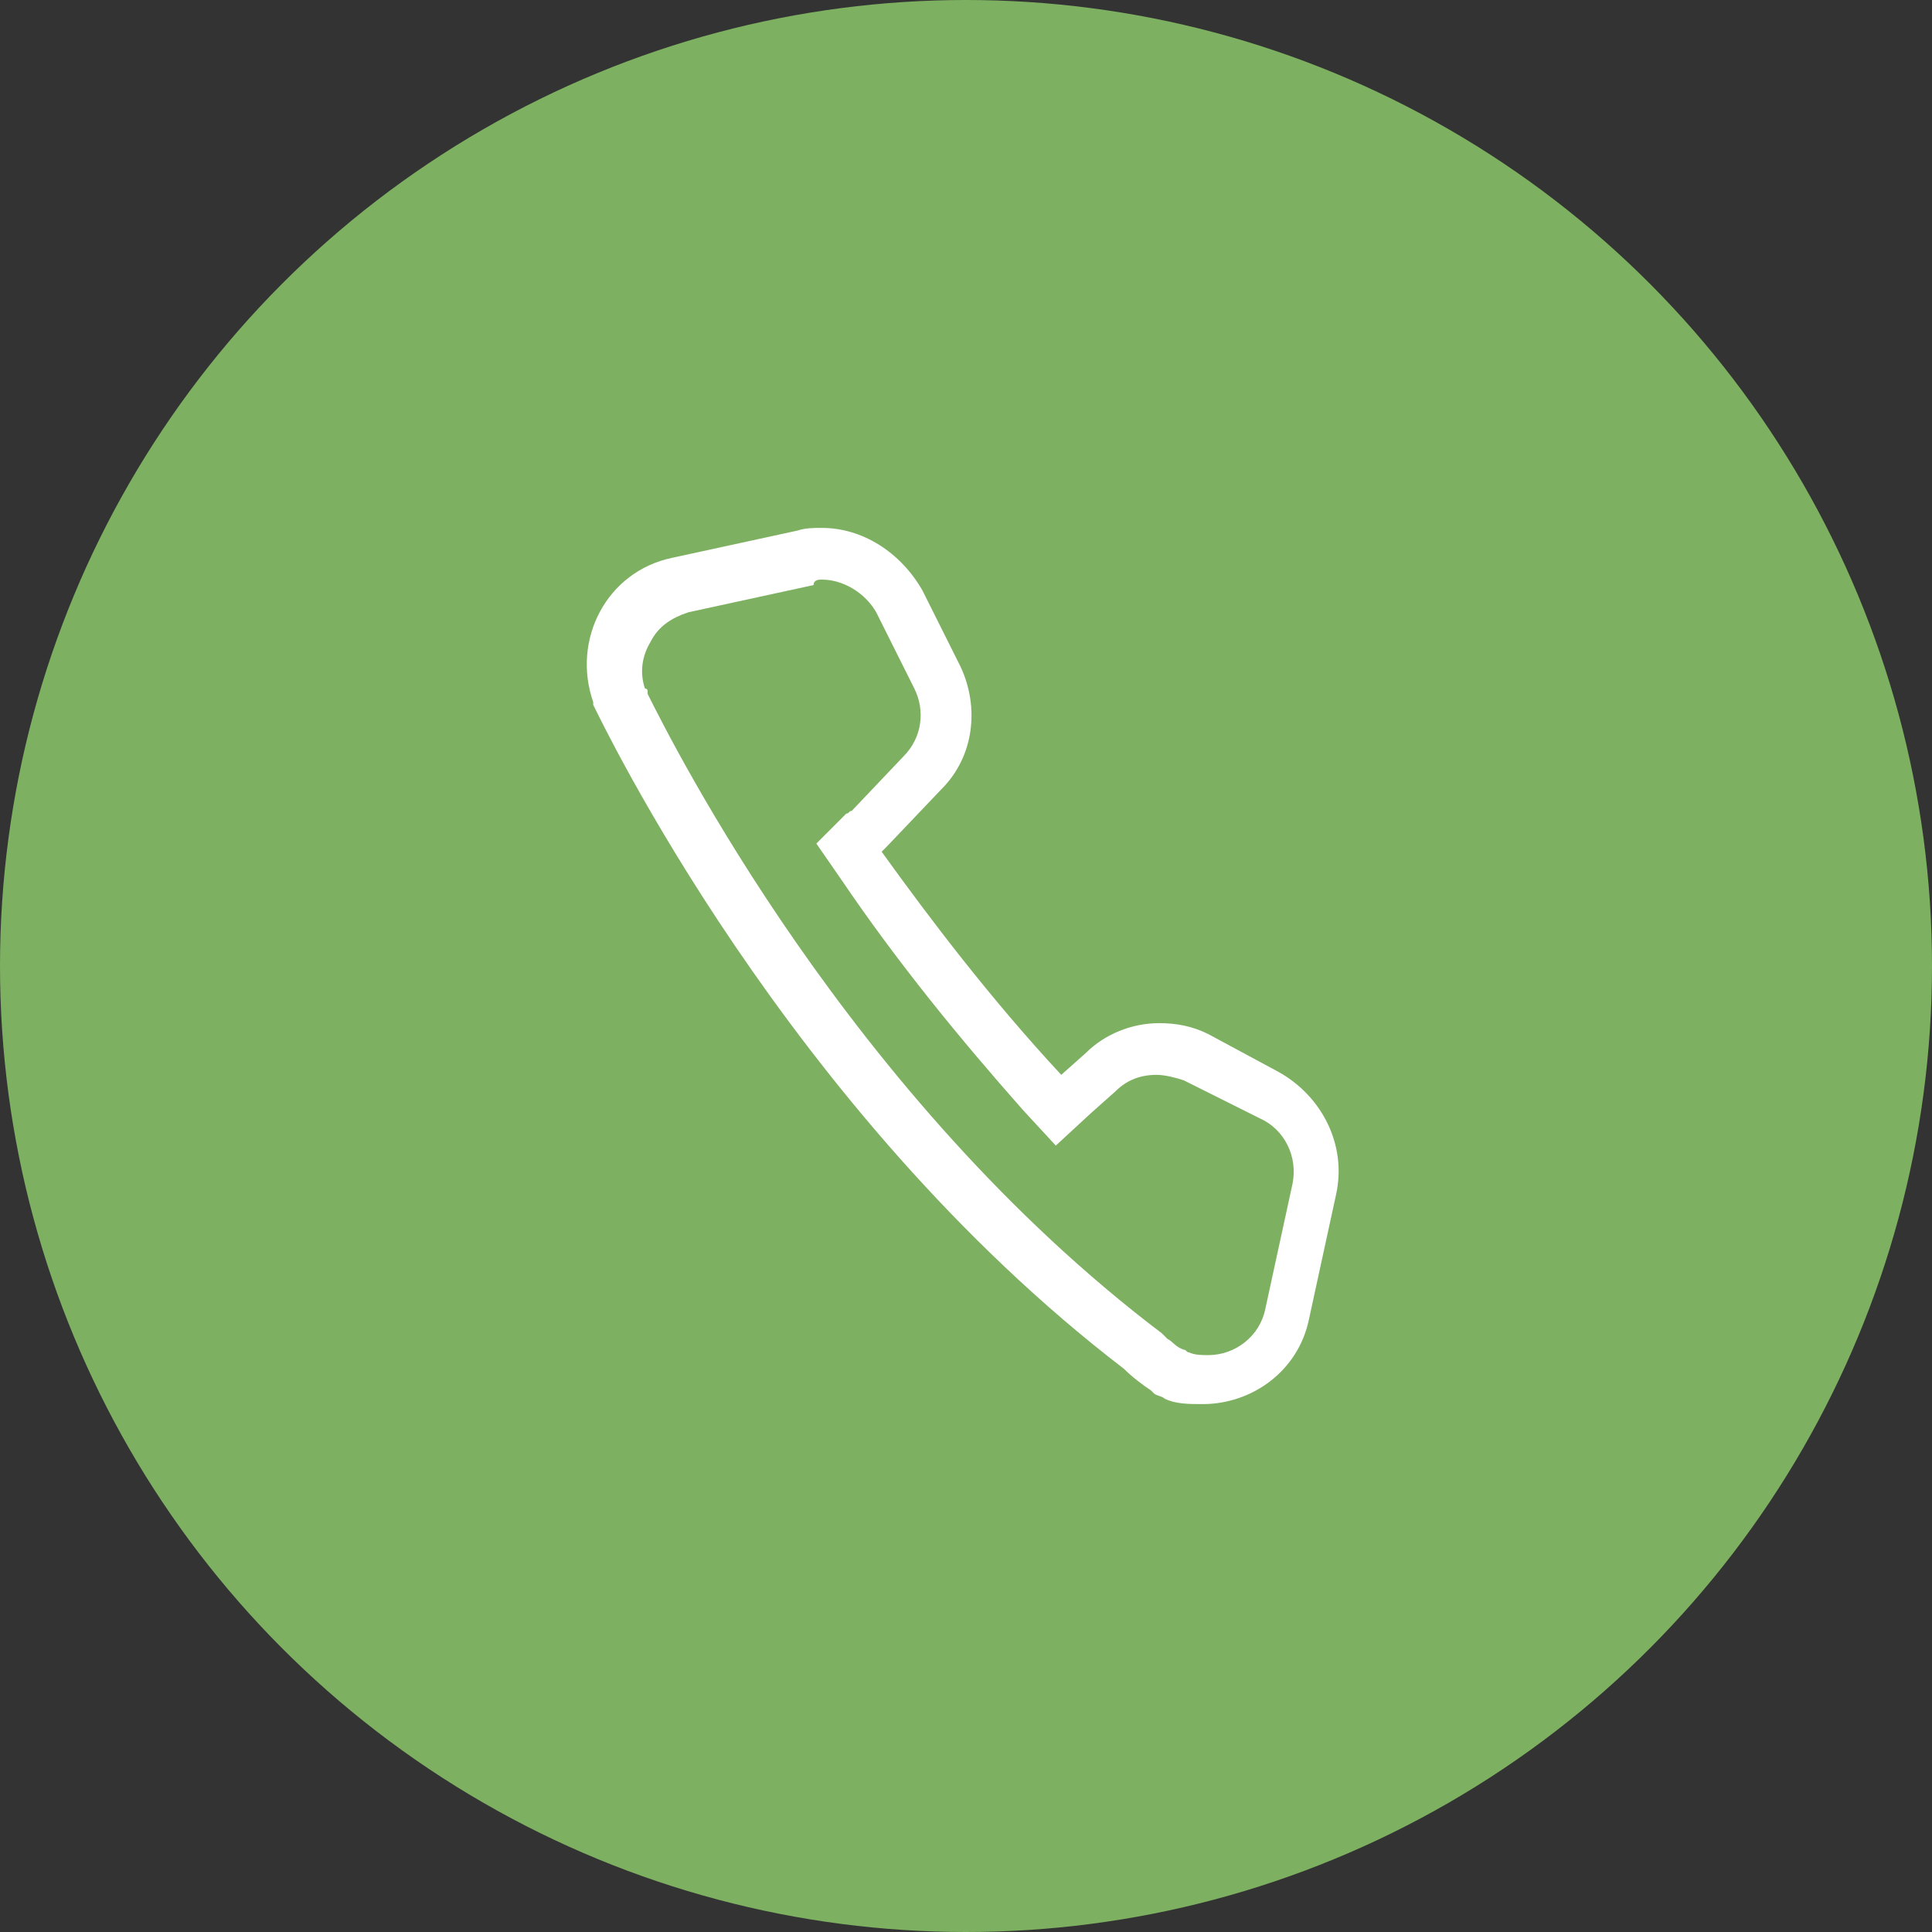 <?xml version="1.0" encoding="UTF-8"?>
<!-- Generator: Adobe Illustrator 27.9.1, SVG Export Plug-In . SVG Version: 6.00 Build 0)  -->
<svg xmlns="http://www.w3.org/2000/svg" xmlns:xlink="http://www.w3.org/1999/xlink" version="1.1" id="Layer_1" x="0px" y="0px" viewBox="0 0 71 71" style="enable-background:new 0 0 71 71;" xml:space="preserve">
<rect x="0" y="0" width="71" height="71" fill="#333333" stroke="none"/>
<style type="text/css">
	.st0{fill:#7DB060;}
	.st1{fill:#FFFFFF;}
</style>
<circle class="st0" cx="35.5" cy="35.5" r="35.5"></circle>
<path class="st1" d="M30.2,21.3c0.8,0,1.6,0.5,2,1.2l1.4,2.8c0.4,0.8,0.3,1.8-0.4,2.5l-1.9,2c-0.1,0-0.1,0.1-0.2,0.1L30,31l0.9,1.3  c2.1,3.1,4.4,5.9,6.7,8.5l1.2,1.3l1.3-1.2l0.9-0.8c0.4-0.4,0.9-0.6,1.5-0.6c0.3,0,0.7,0.1,1,0.2l2.8,1.4c0.9,0.4,1.4,1.4,1.2,2.4  l-1,4.6c-0.2,1-1.1,1.7-2.1,1.7c-0.2,0-0.5,0-0.7-0.1l0,0c-0.1,0-0.1-0.1-0.2-0.1l0,0l0,0c-0.3-0.1-0.4-0.3-0.6-0.4l-0.1-0.1  l-0.1-0.1c-11.5-8.7-18-21.7-18.9-23.5l0-0.1c0,0,0-0.1-0.1-0.1c-0.2-0.6-0.1-1.2,0.2-1.7c0.3-0.6,0.8-0.9,1.4-1.1l4.6-1  C29.9,21.3,30.1,21.3,30.2,21.3L30.2,21.3 M30.2,19.4c-0.3,0-0.6,0-0.9,0.1l-4.6,1c-2.4,0.5-3.7,3-2.9,5.3c0,0,0,0.1,0,0.1l0,0  c0.3,0.6,7.1,14.9,19.5,24.4l0,0c0.3,0.3,0.7,0.6,1,0.8c0,0,0.1,0.1,0.1,0.1l0,0c0.1,0.1,0.3,0.1,0.4,0.2h0c0.4,0.2,0.9,0.2,1.4,0.2  c1.8,0,3.5-1.2,3.9-3.1l1-4.6c0.4-1.8-0.5-3.6-2.1-4.5L44.4,38c-0.6-0.3-1.2-0.4-1.8-0.4c-1,0-2,0.4-2.7,1.1L39,39.5  c-2.6-2.8-4.8-5.7-6.6-8.2c0.1-0.1,0.1-0.1,0.2-0.2l2-2.1c1.2-1.2,1.4-3,0.7-4.5l-1.4-2.8C33.1,20.3,31.7,19.4,30.2,19.4L30.2,19.4z  "></path>
</svg>
